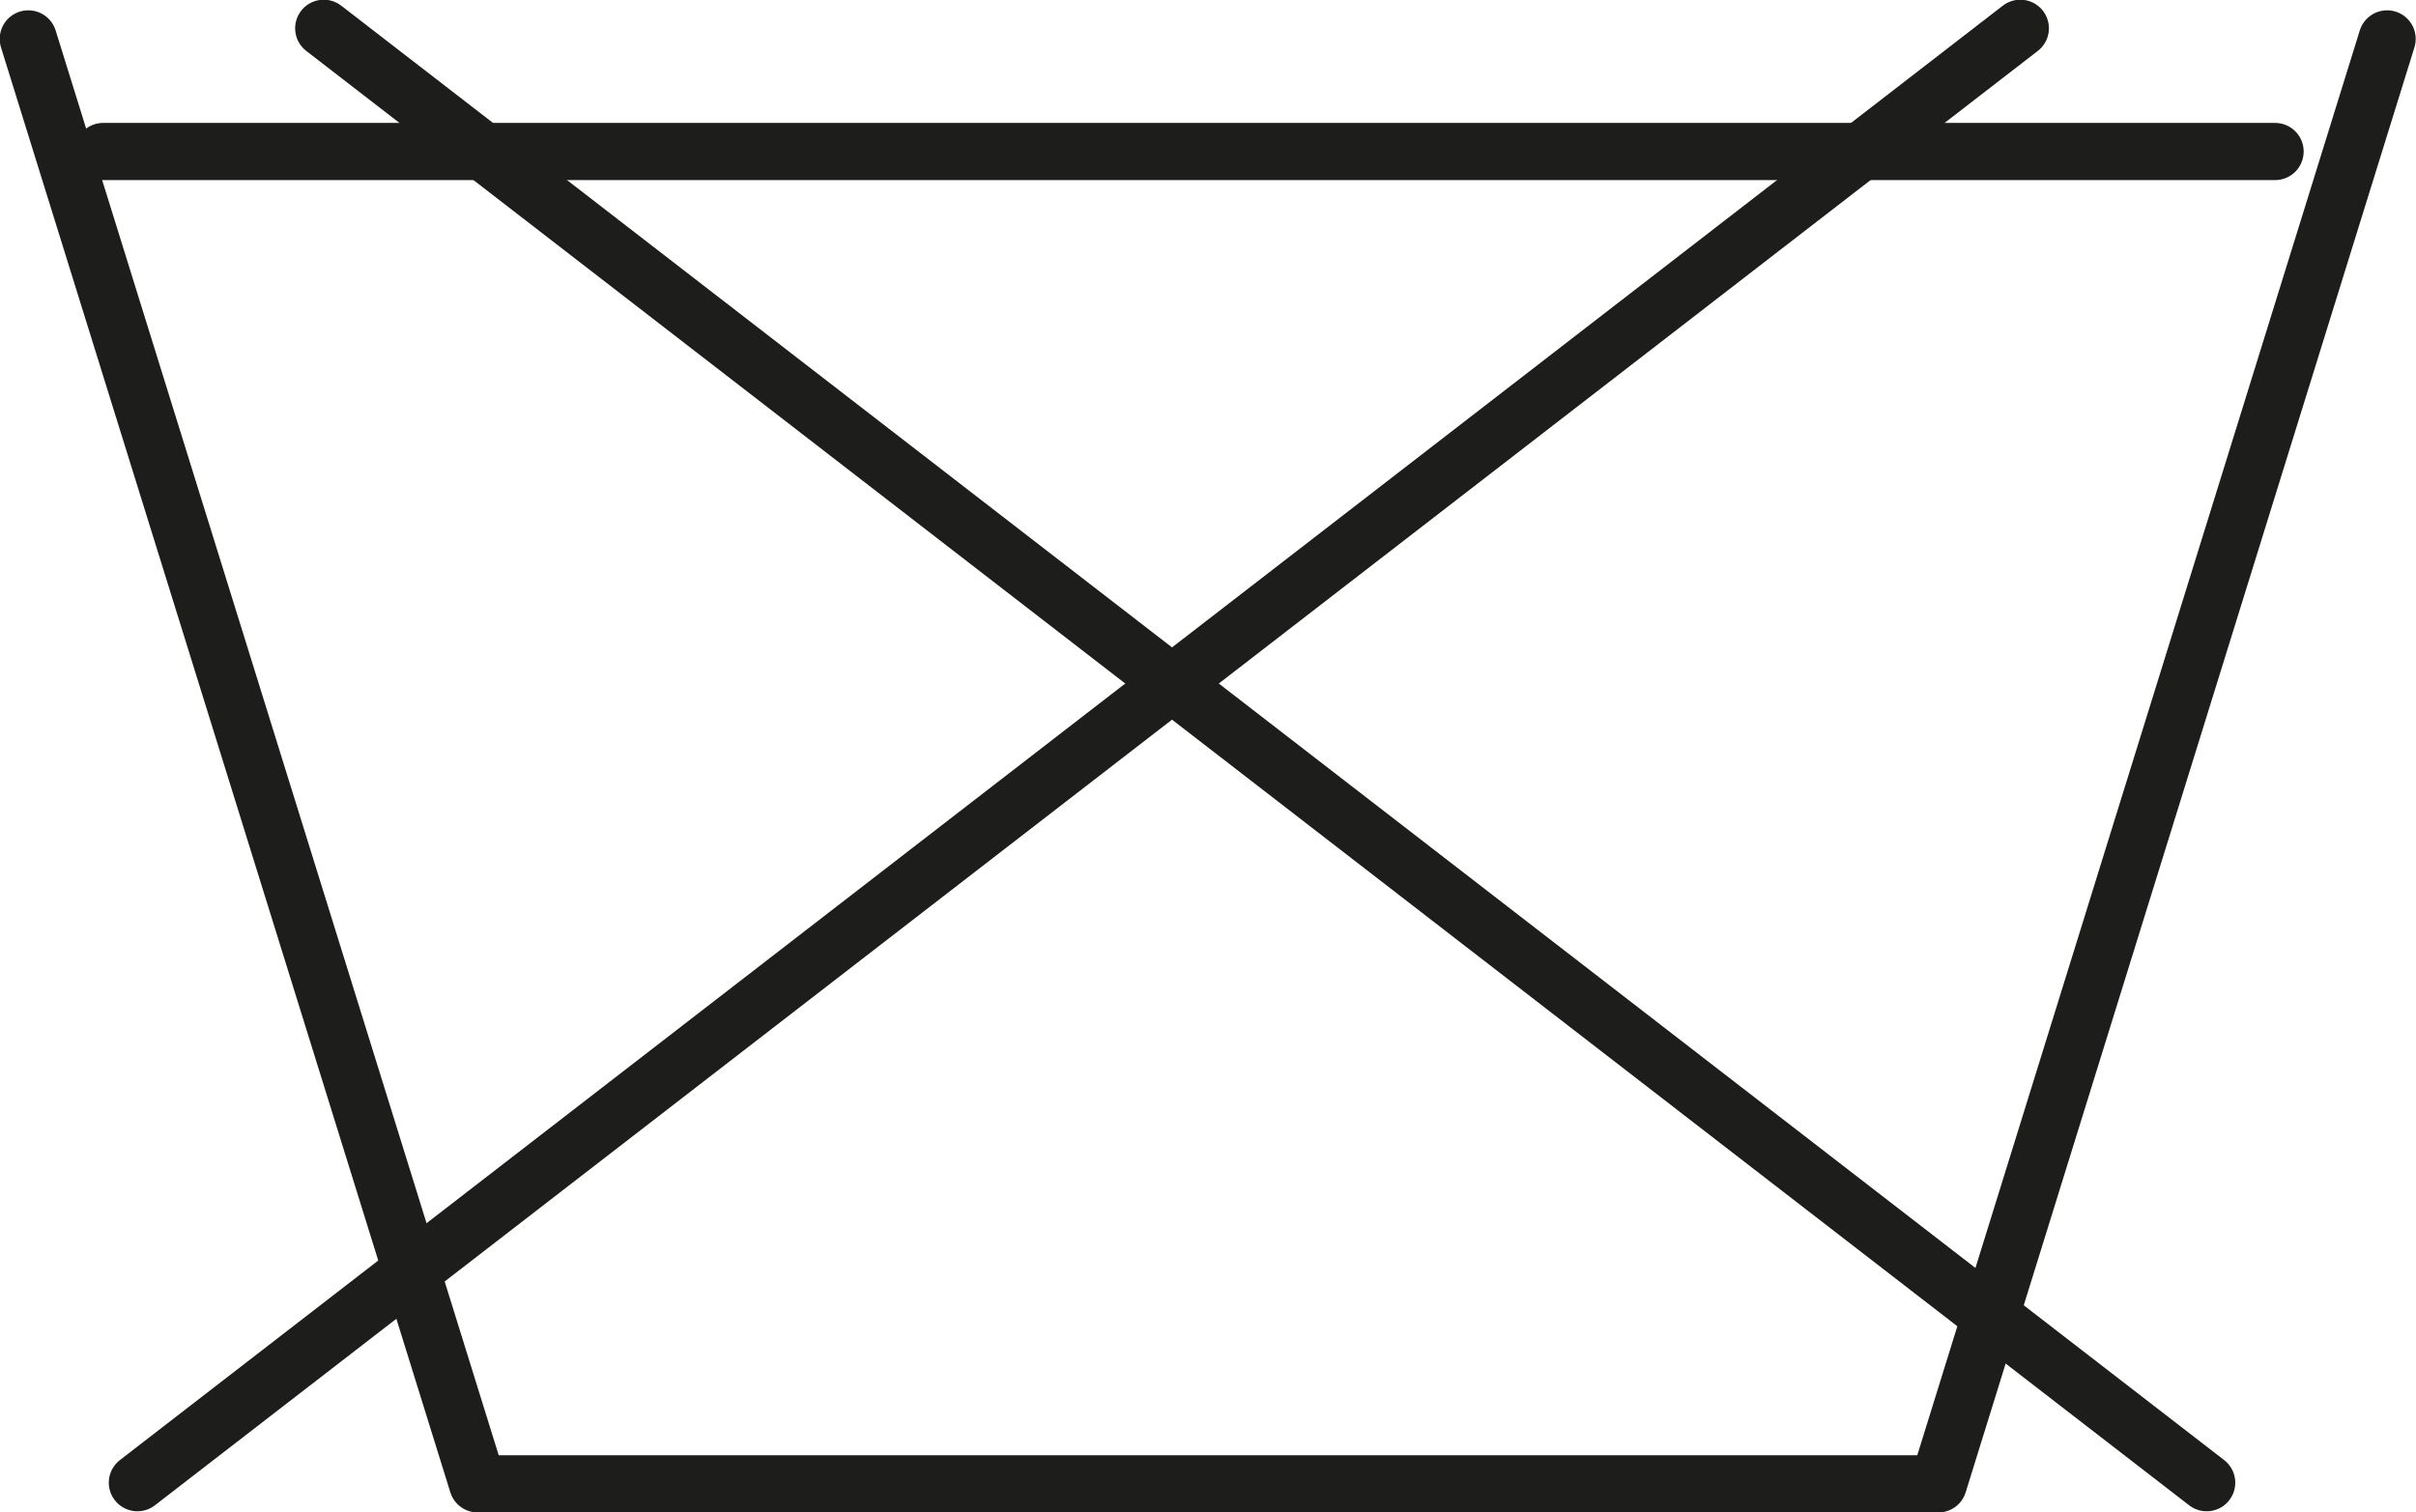 <svg viewBox="0 0 40.97 25.65" xmlns="http://www.w3.org/2000/svg" data-sanitized-data-name="Calque 1" data-name="Calque 1" id="Calque_1">
  <defs>
    <style>
      .cls-1 {
        fill: none;
        stroke: #1d1d1b;
        stroke-linecap: round;
        stroke-linejoin: round;
        stroke-width: .97px;
      }
    </style>
  </defs>
  <polyline points="40.48 .66 32.87 25.17 20.8 25.17 20.17 25.17 8.1 25.17 .48 .66" class="cls-1"></polyline>
  <line y2="2.57" x2="38.58" y1="2.57" x1="1.75" class="cls-1"></line>
  <line y2="25.15" x2="37.42" y1=".48" x1="5.49" class="cls-1"></line>
  <line y2="25.15" x2="2.33" y1=".48" x1="34.26" class="cls-1"></line>
</svg>